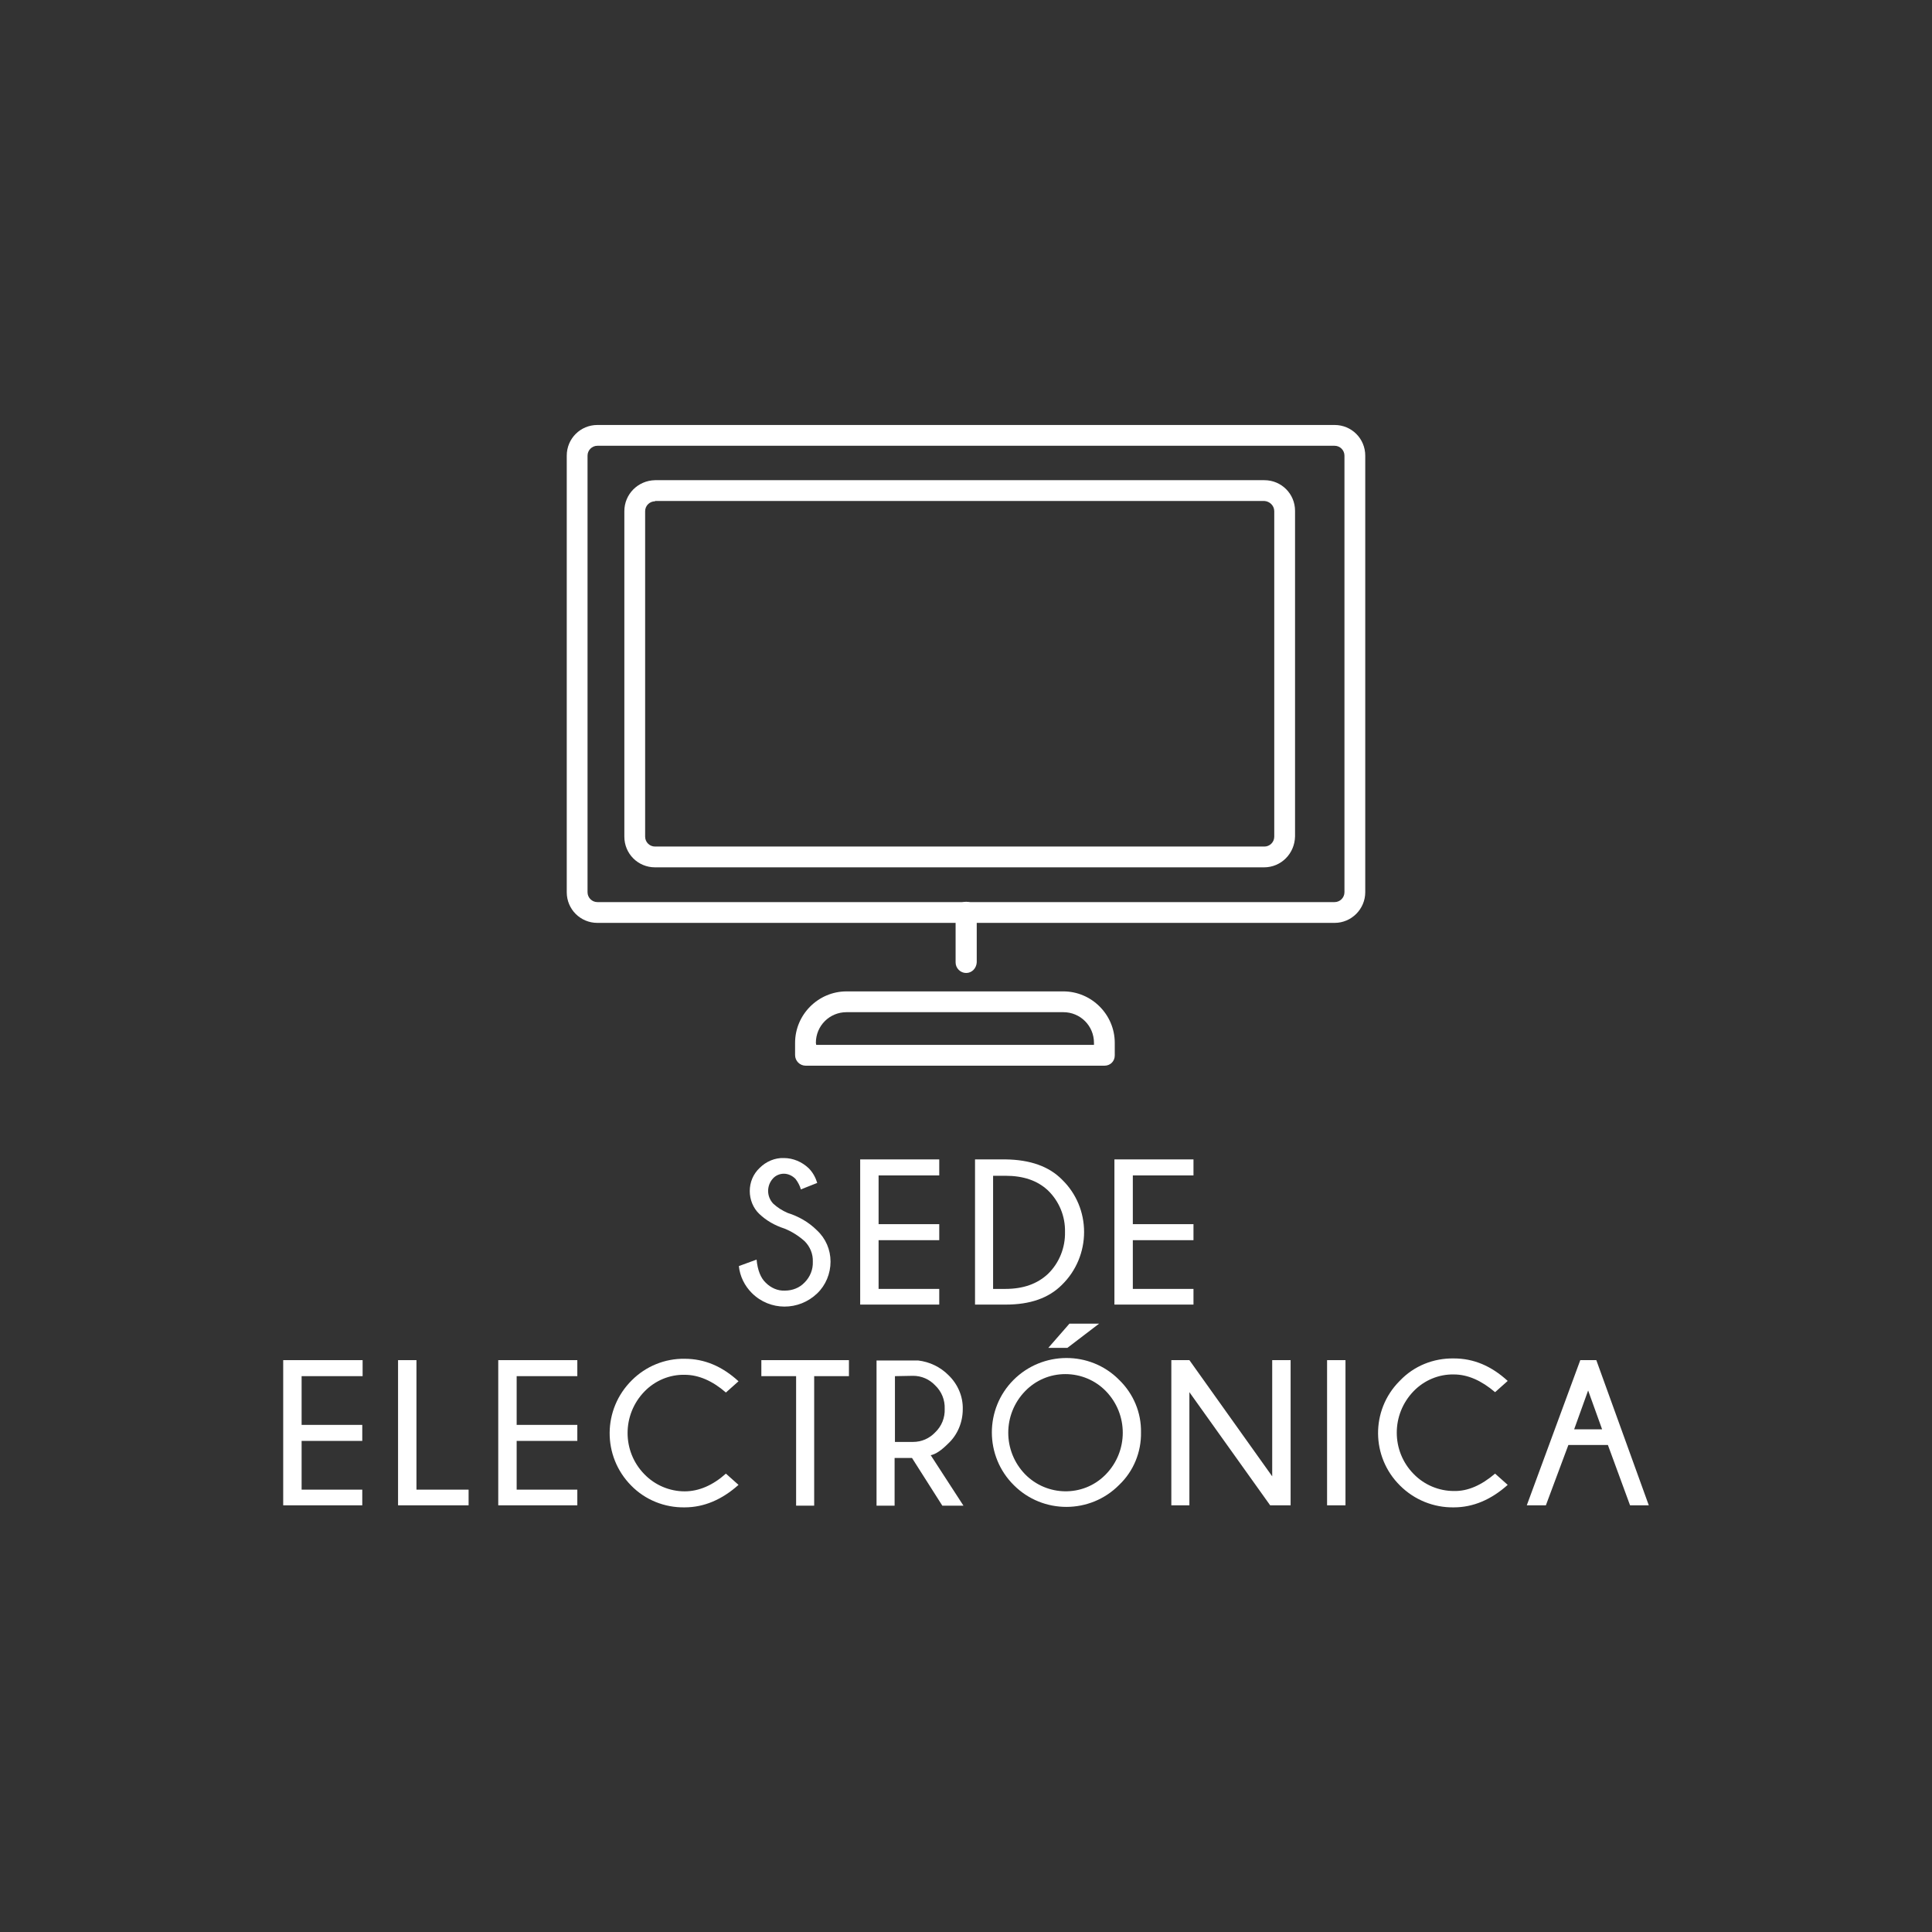 <?xml version="1.0" encoding="utf-8"?>
<!-- Generator: Adobe Illustrator 24.2.3, SVG Export Plug-In . SVG Version: 6.00 Build 0)  -->
<!DOCTYPE svg PUBLIC "-//W3C//DTD SVG 1.1//EN" "http://www.w3.org/Graphics/SVG/1.1/DTD/svg11.dtd">
<svg version="1.1" id="Layer_1" xmlns:x="http://ns.adobe.com/Extensibility/1.0/" xmlns:i="http://ns.adobe.com/AdobeIllustrator/10.0/" xmlns:graph="http://ns.adobe.com/Graphs/1.0/"
	 xmlns="http://www.w3.org/2000/svg" xmlns:xlink="http://www.w3.org/1999/xlink" x="0px" y="0px" viewBox="0 0 566.9 566.9"
	 style="enable-background:new 0 0 566.9 566.9;" xml:space="preserve">
<rect x="0" y="0" width="566.9" height="566.9" fill="#333333" stroke="none"/>
<style type="text/css">
	.st0{fill:#FFFFFF;}
</style>
<g>
	<g id="ÍCONOS_3_">
		<path class="st0" d="M391.6,270.8H175.3c-5,0-9-4-9-9l0,0V133.7c0-5,4-9,9-9h216.3c5,0,9,4,9,9c0,0,0,0,0,0v128.1
			C400.6,266.7,396.6,270.8,391.6,270.8L391.6,270.8z M175.3,130.8c-1.6,0-2.9,1.3-2.9,2.9l0,0v128.1c0,1.6,1.3,2.9,2.9,2.9h216.3
			c1.6,0,2.9-1.3,2.9-2.9V133.7c0-1.6-1.3-2.9-2.9-2.9H175.3z"/>
		<path class="st0" d="M370.9,254.5H192.2c-5,0-9-4-9-9l0,0V150c0-5,4-9,9-9.1c0,0,0,0,0,0h178.8c5,0,9,4,9,9c0,0,0,0,0,0v95.5
			C379.9,250.5,375.9,254.5,370.9,254.5L370.9,254.5z M192.2,147.1c-1.6,0-2.9,1.3-2.9,2.9c0,0,0,0,0,0v95.5c0,1.6,1.3,2.9,2.9,2.9
			h178.8c1.6,0,2.9-1.3,2.9-2.9V150c0-1.6-1.3-2.9-2.9-3c0,0,0,0,0,0H192.2z"/>
		<path class="st0" d="M283.5,285.5c-1.7,0-3.1-1.4-3.1-3.1v0v-14.7c0-1.7,1.4-3.1,3.1-3.1c1.7,0,3,1.4,3.1,3.1v14.7
			C286.5,284.1,285.2,285.5,283.5,285.5z"/>
		<path class="st0" d="M324.1,312.7h-87.7c-1.7,0-3.1-1.4-3.1-3.1l0,0V306c0-8.3,6.8-15.1,15.1-15.1h63.6c8.3,0,15.1,6.8,15.1,15.1
			v3.7C327.1,311.4,325.8,312.7,324.1,312.7L324.1,312.7z M239.5,306.6H321V306c0-5-4-9-9-9h-63.6c-5,0-9,4-9,9L239.5,306.6z"/>
	</g>
	<g>
		<path class="st0" d="M230.2,360.5c-2.8-0.9-5.3-2.3-7.4-4.3c-1.8-1.7-2.8-4.2-2.8-6.7c0-2.6,1-5,2.9-6.8c1.9-1.9,4.5-3,7.1-2.9
			c2.7,0,5.3,1.1,7.3,3c1.2,1.2,2,2.7,2.5,4.3l-4.8,1.9c-0.3-1.1-0.9-2.2-1.6-3.1c-0.9-0.9-2.1-1.5-3.4-1.5c-1.2,0-2.4,0.5-3.2,1.4
			c-1.9,2.1-1.9,5.3,0.1,7.4c1.2,1.1,2.6,2,4.2,2.7c3.2,1,6.2,2.7,8.6,5.1c2.6,2.4,4,5.7,4,9.2c0,3.5-1.4,6.9-3.9,9.3
			c-5.4,5.2-13.9,5.2-19.2-0.1c-2.1-2.1-3.5-4.9-3.8-7.9l5.2-1.9c0.3,3.1,1.2,5.4,2.7,6.8c1.5,1.5,3.5,2.4,5.6,2.3
			c2.2,0,4.3-0.8,5.8-2.4c1.6-1.6,2.5-3.8,2.4-6.1c0.1-2.2-0.8-4.4-2.4-6C234.3,362.6,232.4,361.4,230.2,360.5z"/>
		<path class="st0" d="M275.6,340.2v4.7h-17.8v14.3h17.8v4.7h-17.8v14.3h17.8v4.6h-23.2v-42.6H275.6z"/>
		<path class="st0" d="M295.1,340.2c7.1,0.1,12.7,2,16.6,6c4.1,4,6.4,9.5,6.4,15.3c0,5.8-2.3,11.4-6.5,15.5
			c-3.9,3.9-9.3,5.8-16.5,5.8h-9v-42.6H295.1z M291.4,345v33.2h3.6c5.3,0,9.4-1.5,12.5-4.4c3.3-3.2,5.1-7.7,5-12.3
			c0.1-4.6-1.7-9-5-12.2c-3.1-2.9-7.2-4.3-12.5-4.3H291.4z"/>
		<path class="st0" d="M350.2,340.2v4.7h-17.8v14.3h17.8v4.7h-17.8v14.3h17.8v4.6H327v-42.6H350.2z"/>
	</g>
	<g>
		<path class="st0" d="M106.4,399.1v4.7H88.5v14.3h17.8v4.7H88.5v14.3h17.8v4.6H83.1v-42.6H106.4z"/>
		<path class="st0" d="M116.8,441.7v-42.6h5.4v38h15.3v4.6L116.8,441.7z"/>
		<path class="st0" d="M169.4,399.1v4.7h-17.8v14.3h17.8v4.7h-17.8v14.3h17.8v4.6h-23.2v-42.6H169.4z"/>
		<path class="st0" d="M213,432.4l3.7,3.3c-4.8,4.3-10.1,6.6-15.8,6.6c-5.9,0.1-11.6-2.2-15.7-6.4c-8.5-8.6-8.4-22.4,0.2-30.9
			c4.1-4.1,9.7-6.4,15.5-6.3c5.8,0,11,2.2,15.8,6.6l-3.7,3.3c-3.9-3.4-8-5.2-12.1-5.2c-4.4-0.1-8.7,1.7-11.8,4.9
			c-6.6,6.8-6.6,17.6,0,24.3c3.1,3.2,7.4,5,11.8,5C205.1,437.6,209.2,435.8,213,432.4z"/>
		<path class="st0" d="M238.9,403.8v38h-5.3v-38h-10.2v-4.7h25.7v4.7H238.9z"/>
		<path class="st0" d="M267.6,427.8h-5.1v14h-5.3v-42.6h12.2c3.4,0.4,6.5,1.9,8.9,4.3c2.7,2.6,4.3,6.2,4.2,10
			c0,3.8-1.5,7.5-4.3,10.1c-1.9,1.9-3.6,3.1-5.1,3.4l9.6,14.8h-6.2L267.6,427.8z M262.6,403.8v19.3h5.3c2.5,0,4.8-1,6.5-2.8
			c1.9-1.8,2.9-4.3,2.8-6.9c0.1-2.6-0.9-5.1-2.8-6.9c-1.7-1.8-4-2.8-6.5-2.8L262.6,403.8z"/>
		<path class="st0" d="M328.4,404.9c4.2,4.1,6.5,9.6,6.4,15.4c0.1,5.8-2.2,11.4-6.4,15.4c-8.5,8.6-22.4,8.6-30.9,0.1
			c-8.6-8.5-8.6-22.4-0.1-30.9s22.4-8.6,30.9-0.1C328.3,404.9,328.3,404.9,328.4,404.9z M312.6,403.2c-4.5,0-8.7,1.8-11.8,5
			c-6.6,6.8-6.6,17.6,0,24.4c6.4,6.5,16.9,6.7,23.4,0.3c0.1-0.1,0.2-0.2,0.3-0.3c6.6-6.8,6.6-17.6,0-24.4
			C321.4,405,317.1,403.2,312.6,403.2z M322.5,388.4l-9.3,7.1h-5.6l6.2-7.1H322.5z"/>
		<path class="st0" d="M349,399.1l24.3,34.1v-34.1h5.4v42.6h-6l-23.7-33.2v33.2h-5.3v-42.6H349z"/>
		<path class="st0" d="M394.8,399.1v42.6h-5.4v-42.6H394.8z"/>
		<path class="st0" d="M438.7,432.4l3.7,3.3c-4.8,4.3-10.1,6.6-15.8,6.6c-5.9,0.1-11.6-2.2-15.8-6.4c-8.5-8.4-8.6-22.1-0.2-30.6
			c0.1-0.1,0.1-0.1,0.2-0.2c4.1-4.3,9.8-6.6,15.8-6.5c5.8,0,11,2.2,15.8,6.6l-3.7,3.3c-4-3.4-8-5.2-12.1-5.2
			c-4.4-0.1-8.7,1.7-11.8,4.9c-6.6,6.8-6.6,17.6,0,24.3c3.1,3.2,7.4,5,11.8,5C430.7,437.6,434.7,435.8,438.7,432.4z"/>
		<path class="st0" d="M468.4,399.1l15.4,42.6h-5.5l-6.5-17.7h-11.6l-6.6,17.7H448l15.7-42.6H468.4z M470.1,419.4L466,408l-4.1,11.4
			H470.1z"/>
	</g>
</g>
</svg>

